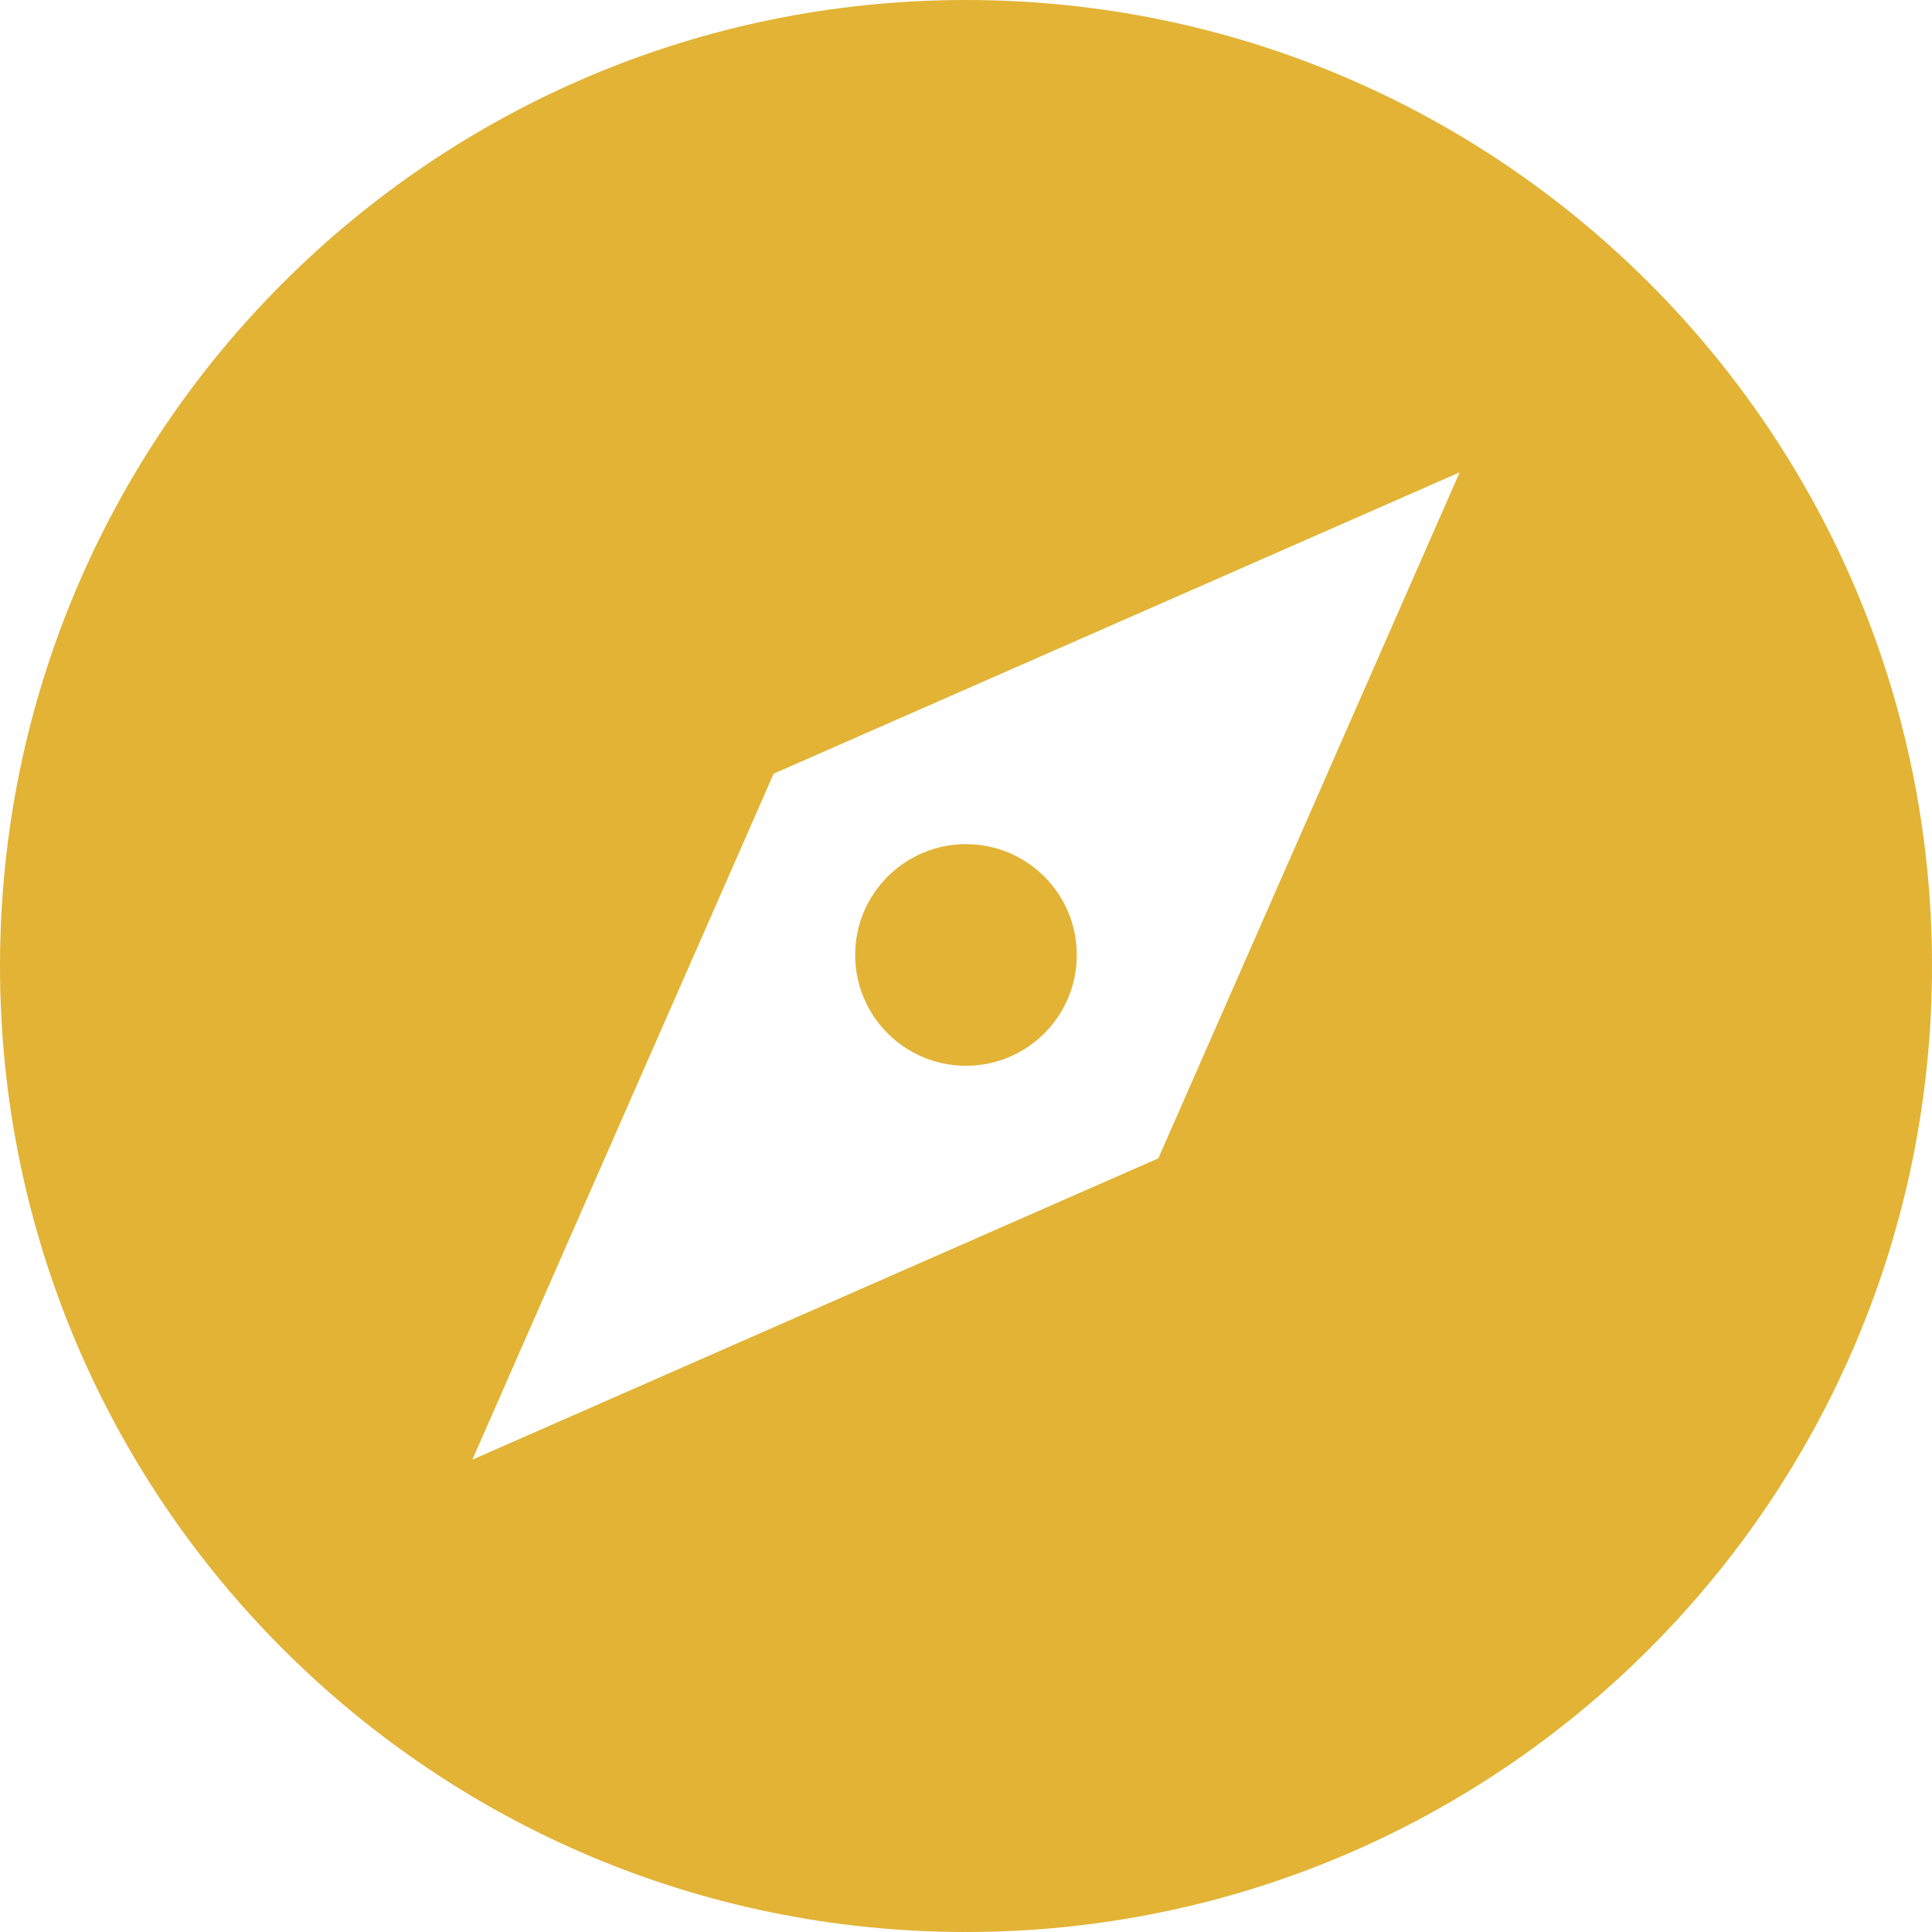 <svg width="60" height="60" viewBox="0 0 60 60" fill="none" xmlns="http://www.w3.org/2000/svg">
<g clip-path="url(#clip0_18_1865)">
<path d="M30 60C46.569 60 60 46.569 60 30C60 13.431 46.569 0 30 0C13.431 0 0 13.431 0 30C0 46.569 13.431 60 30 60ZM24.027 24.027L45.331 14.669L35.973 35.973L14.669 45.331L24.027 24.027Z" fill="#E2B335"/>
<path d="M30 33.099C31.901 33.099 33.441 31.558 33.441 29.657C33.441 27.757 31.901 26.216 30 26.216C28.099 26.216 26.558 27.757 26.558 29.657C26.558 31.558 28.099 33.099 30 33.099Z" fill="#E2B335"/>
</g>
<defs>
<clipPath id="clip0_18_1865">
<rect width="60" height="60" fill="white"/>
</clipPath>
</defs>
</svg>
